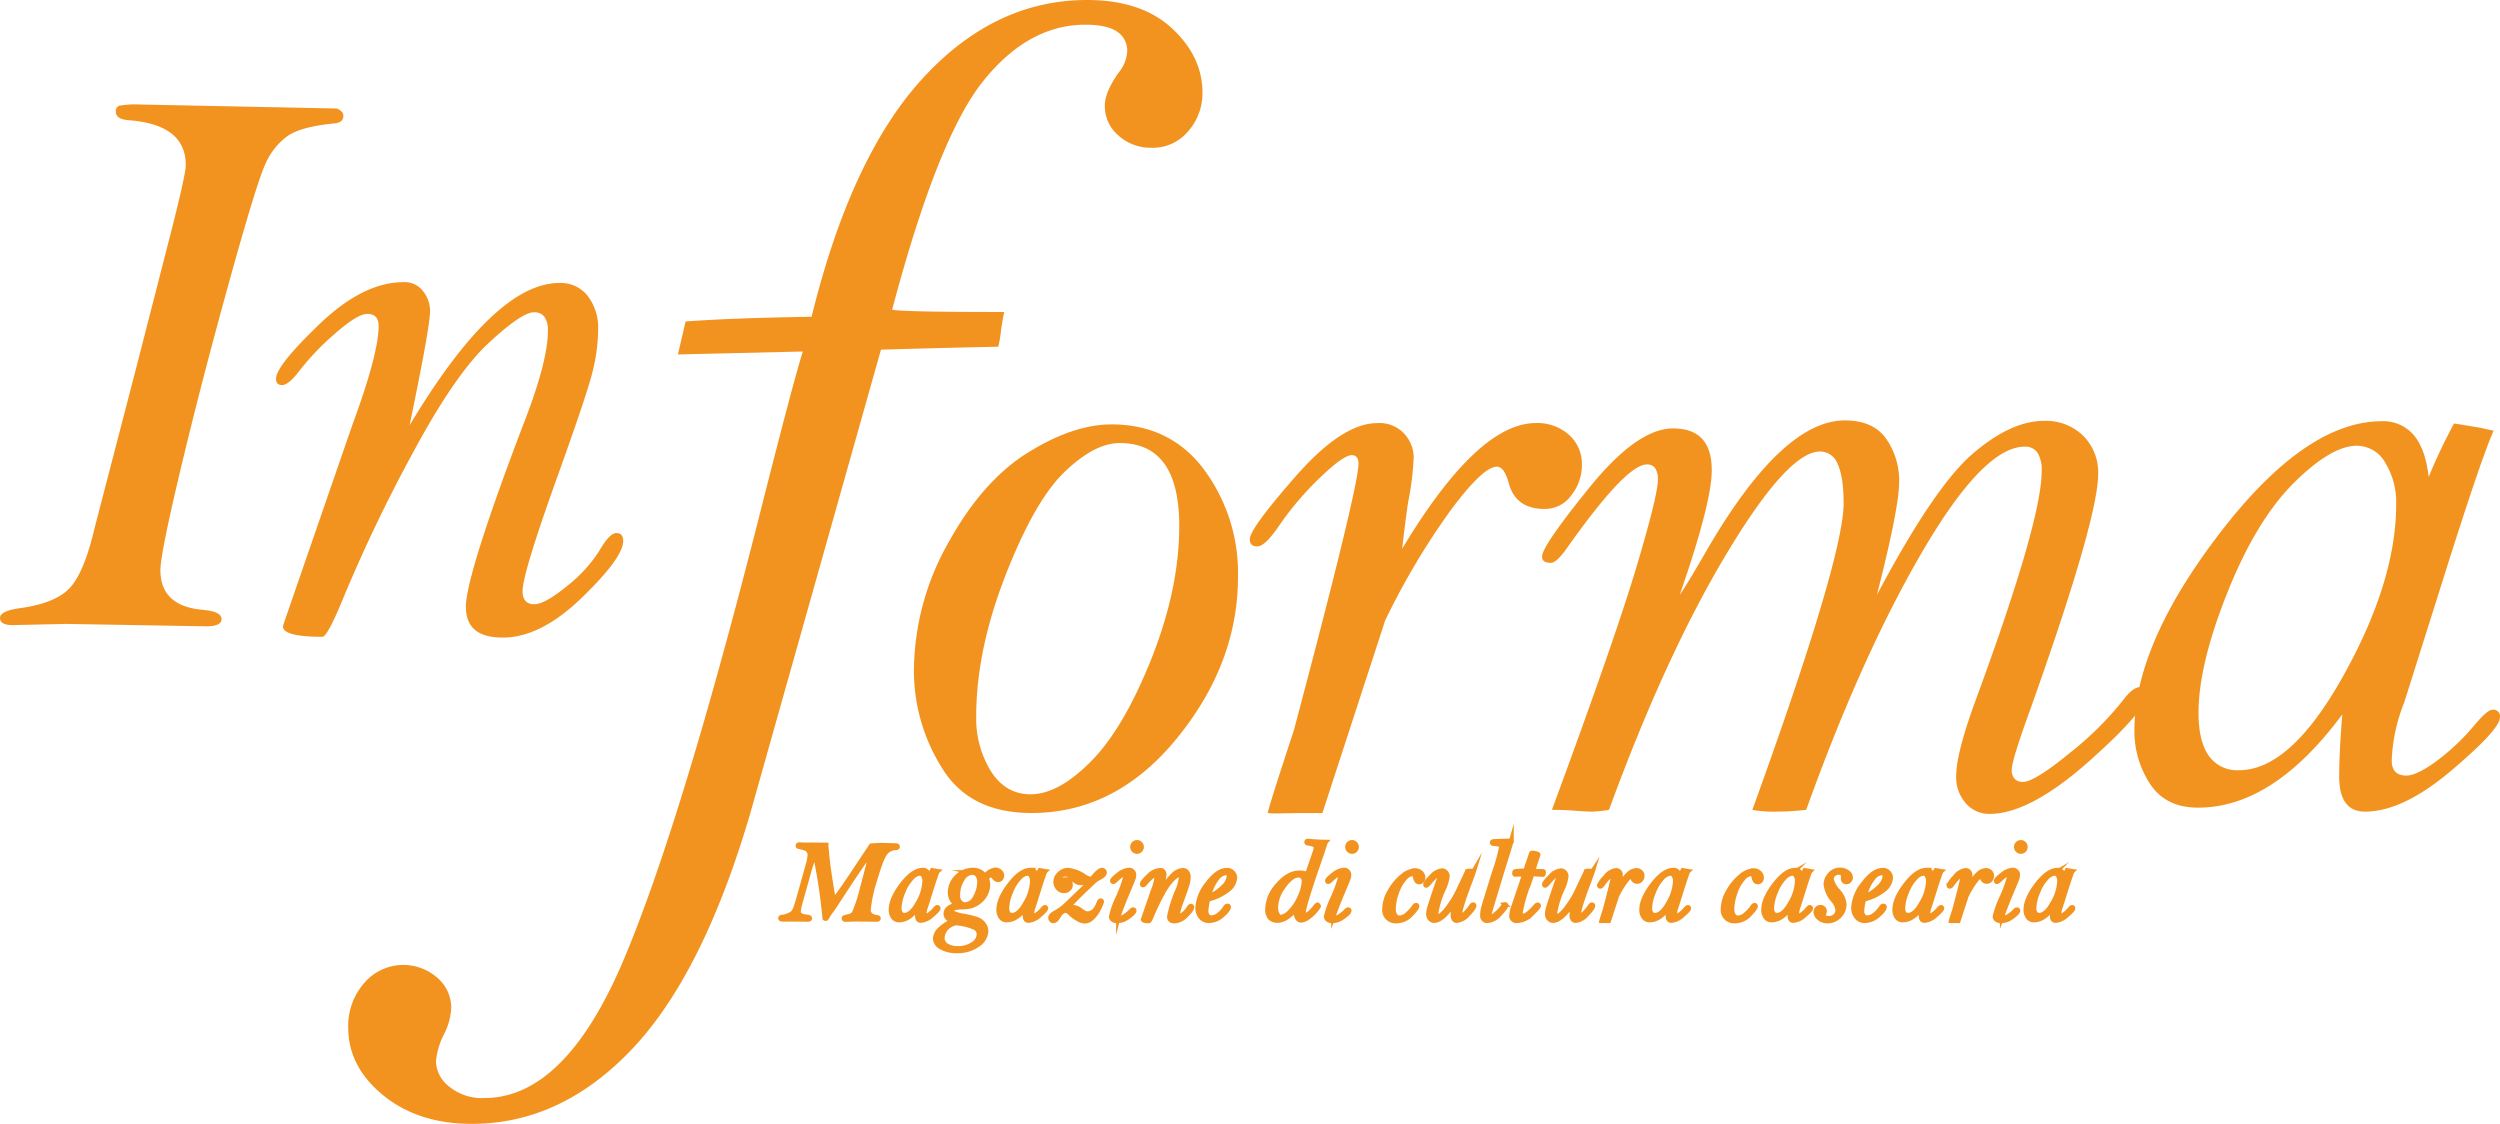 <svg id="logo_in_forma" data-name="logo in forma" xmlns="http://www.w3.org/2000/svg" width="535.497" height="240.736" viewBox="0 0 535.497 240.736">
  <path id="Tracciato_1" data-name="Tracciato 1" d="M72.166,32.087q1.376.6,1.376,1.548,0,1.462-1.893,1.634-7.151.688-10.079,2.71a14.657,14.657,0,0,0-4.825,6.2q-1.893,4.183-7.793,25.492T38.7,109.246q-4.344,18.259-4.351,21.7,0,7.753,9.126,8.524c2.638.229,3.964.889,3.964,1.979q0,1.548-3.269,1.548L14.2,142.48l-11.542.258q-2.667,0-2.667-1.548,0-1.462,4.136-2.065,7.667-1.032,10.768-4.3T20.235,122l8.7-33.471,7.75-30.2q3.1-12.216,3.1-14.115,0-8.775-12.4-9.635Q24.8,34.317,24.8,32.768a1.192,1.192,0,0,1,.774-1.29,19.868,19.868,0,0,1,4.308-.258l42.289.86Z" transform="translate(0.01 -8.839)" fill="#f3931f"/>
  <path id="Tracciato_2" data-name="Tracciato 2" d="M111.071,114.978Q120.2,99.73,128.211,92.11t14.9-7.62a7.272,7.272,0,0,1,6.2,2.882,11.135,11.135,0,0,1,2.151,6.846,38.451,38.451,0,0,1-1.419,10.122q-1.419,5.215-7.1,21.055-7.667,21.27-7.663,25.062,0,2.839,2.5,2.839,2.237,0,6.939-3.835a30.426,30.426,0,0,0,6.939-7.534c1.491-2.581,2.724-3.878,3.706-3.878s1.462.574,1.462,1.721q0,3.538-8.832,12.1t-16.933,8.567c-5.4,0-7.929-2.208-7.929-6.631s4.222-17.915,12.66-39.959Q140.7,101.1,140.7,94.726a5.015,5.015,0,0,0-.731-2.975,2.647,2.647,0,0,0-2.28-.989q-2.581,0-9.692,6.588t-16.151,23.385a331.579,331.579,0,0,0-14.811,30.833q-3.527,8.7-4.653,8.7-8.441,0-8.438-2.237l.258-.86L98.755,115.05q5.688-15.42,5.685-21.356,0-2.581-2.416-2.581-2.151,0-6.982,4.265a55.8,55.8,0,0,0-7.678,8.051q-2.237,2.925-3.613,2.925-1.29,0-1.29-1.376,0-2.753,9.348-11.714T109.78,84.31A4.935,4.935,0,0,1,114,86.289a6.872,6.872,0,0,1,1.462,4.136q0,3.441-4.394,24.546Z" transform="translate(-23.339 -23.87)" fill="#f3931f"/>
  <path id="Tracciato_3" data-name="Tracciato 3" d="M218.143,74.907l-27.973,99.245q-10.087,34.432-25.284,50.5t-34.367,16.08q-11.474,0-18.983-6.115t-7.506-14.567a13.881,13.881,0,0,1,3.405-9.456,11,11,0,0,1,15.635-1.2A8.434,8.434,0,0,1,126.1,215.9a13.773,13.773,0,0,1-1.513,5.549,16.158,16.158,0,0,0-1.764,5.929,7.082,7.082,0,0,0,2.839,5.362,11.047,11.047,0,0,0,7.506,2.459q17.4,0,29.951-29.822t29.521-97.044q6.71-26.485,8.767-33.041l-26.754.631,1.642-7.061q10.087-.753,26.991-1.011,8.452-34.367,23.836-51.107T262.3,0q11.6,0,18.159,6.05t6.559,13.872A12.324,12.324,0,0,1,284,28.059a9.86,9.86,0,0,1-7.943,3.592,10.262,10.262,0,0,1-7-2.588,8.236,8.236,0,0,1-2.961-6.495q0-2.774,2.9-6.939a7.872,7.872,0,0,0,1.893-4.538,4.864,4.864,0,0,0-2.208-4.351q-2.2-1.452-6.746-1.448-12.237,0-21.944,12.144T220.545,66.326q1.925.505,23.994.5c-.172.839-.38,2.014-.631,3.534a29.9,29.9,0,0,1-.631,3.907q-12.624.258-25.12.631Z" transform="translate(-29.445 0)" fill="#f3931f"/>
  <path id="Tracciato_4" data-name="Tracciato 4" d="M315.3,126.8q12.678,0,19.929,9.707a37.243,37.243,0,0,1,7.248,22.926q0,18.549-13.062,34.582t-31.177,16.029q-13.356,0-19.263-9.8A39.176,39.176,0,0,1,273.06,179.7a56.222,56.222,0,0,1,7.341-27.492q7.344-13.323,17.069-19.356t17.829-6.043Zm1.814,4.007q-5.344,0-11.778,6.172T292.652,159.21q-6.248,16.055-6.244,30.109a21.428,21.428,0,0,0,3.147,11.778q3.151,4.936,8.488,4.939,6.011,0,13.019-7.126t12.918-22.037q5.914-14.915,5.914-28.31,0-8.925-3.2-13.348t-9.585-4.416Z" transform="translate(-77.301 -35.899)" fill="#f3931f"/>
  <path id="Tracciato_5" data-name="Tracciato 5" d="M406.035,153.348q8.108-13.474,15.255-20.209t13.442-6.739a10.214,10.214,0,0,1,7.011,2.48,8.362,8.362,0,0,1,2.81,6.581,10.344,10.344,0,0,1-2.244,6.387,6.926,6.926,0,0,1-5.771,2.954q-6.108,0-7.628-5.434c-.638-2.416-1.491-3.62-2.574-3.62q-2.957,0-9.914,9.362A156.2,156.2,0,0,0,402.408,168.7l-13.442,41.242h-5.147l-5.248.093-1.333-.093q.473-2.1,5.628-17.757,13.829-52.024,13.829-57.064c0-1.226-.48-1.842-1.434-1.842q-1.817,0-6.875,4.889a65.941,65.941,0,0,0-8.782,10.352q-2.957,4.312-4.574,4.308c-1.075,0-1.62-.509-1.62-1.527q0-2.29,9.922-13.585t17.363-11.3a7.231,7.231,0,0,1,5.871,2.337,7.573,7.573,0,0,1,1.957,4.918,61.27,61.27,0,0,1-1.147,9.463q-.387,2.194-1.333,10.23Z" transform="translate(-105.712 -35.786)" fill="#f3931f"/>
  <path id="Tracciato_6" data-name="Tracciato 6" d="M462.855,209.044q13.442-36.421,18.073-51.917t4.624-18.833a4.221,4.221,0,0,0-.573-2.43,2.074,2.074,0,0,0-1.814-.81q-4.4,0-16.9,17.642-2.387,3.43-3.62,3.434c-1.269,0-1.907-.444-1.907-1.333q0-2.29,10.208-14.875t17.843-12.588q4.194,0,6.251,2.244t2.05,6.724q0,6.957-6.868,26.7,1.43-2,5.721-9.441Q512.151,125.62,525.6,125.62q6.1,0,8.868,3.957a15.669,15.669,0,0,1,2.767,9.2q0,5.527-4.767,24.216,12.3-23.173,20.5-30.224t15.255-7.054a11.405,11.405,0,0,1,8.438,3.2,11.042,11.042,0,0,1,3.2,8.151q0,9.635-14.5,50.347-4,10.968-4.007,13.019a2.75,2.75,0,0,0,.624,1.964,2.316,2.316,0,0,0,1.764.652q2.484,0,10.115-6.266a68.711,68.711,0,0,0,11.456-11.391c1.333-1.771,2.545-2.66,3.62-2.66,1.018,0,1.527.38,1.527,1.147q0,3.624-12.639,14.825T556.6,209.9a6.571,6.571,0,0,1-5.1-2.287,8.375,8.375,0,0,1-2.05-5.814q0-4.957,4.294-16.589,14.022-38.142,14.015-48.727a6.957,6.957,0,0,0-.9-3.957,3.1,3.1,0,0,0-2.717-1.29q-8.775,0-21.836,22.309t-24.983,55.494a62.166,62.166,0,0,1-6.961.38,25.822,25.822,0,0,1-4.574-.38q19.549-53.971,19.549-65.7,0-5.527-1.24-8.294a4.044,4.044,0,0,0-3.814-2.767q-6.861,0-19.98,21.836t-25.22,54.92a27.442,27.442,0,0,1-3.721.38c-.444,0-1.212-.036-2.287-.093q-3.247-.29-6.2-.287Z" transform="translate(-130.436 -35.565)" fill="#f3931f"/>
  <path id="Tracciato_7" data-name="Tracciato 7" d="M714.687,127.867q-2.667,5.914-10.775,31.658l-8.395,26.6a36.989,36.989,0,0,0-2.667,12.395c0,2.165,1.047,3.24,3.147,3.24q2.194,0,6.445-3.1A47.542,47.542,0,0,0,710.7,190.8q2.677-3.151,3.721-3.147a1.43,1.43,0,0,1,1.62,1.62q0,2.57-10.4,11.391t-18.51,8.818q-5.538,0-5.534-7.513,0-5.226.667-13.312-14.786,19.969-30.891,19.972-6.957,0-10.3-5.1a20.55,20.55,0,0,1-3.341-11.492q0-18.4,18.352-42.289t34.661-23.887a8.509,8.509,0,0,1,6.818,2.961q2.527,2.968,3.2,8.983a119.076,119.076,0,0,1,5.434-11.463c2.036.315,3.971.638,5.814.953,1.333.315,2.222.509,2.667.574Zm-29.27,3.24q-5.527,0-13.542,7.972t-14.209,23.442q-6.194,15.474-6.2,25.779,0,6.108,2.194,9.212a7.416,7.416,0,0,0,6.481,3.1q11.065,0,22.36-20.259T693.8,143.7a16.23,16.23,0,0,0-2.337-8.961,6.98,6.98,0,0,0-6.058-3.62Z" transform="translate(-180.545 -35.633)" fill="#f3931f"/>
  <path id="Tracciato_8" data-name="Tracciato 8" d="M242.932,252.463c.022.179.086.817.186,1.907q.269,3.086,1.455,10c.867-1.047,2.294-3.075,4.28-6.065l3.792-5.7c1.262-.072,1.971-.115,2.129-.115l1.283.036,1.663.05a.942.942,0,0,1,.473.079.207.207,0,0,1,.065.151c0,.151-.108.222-.323.237a2.964,2.964,0,0,0-2.273,1.1q-.9,1.075-2.265,5.835a29.807,29.807,0,0,0-1.362,6.258,1.434,1.434,0,0,0,.545,1.29,2.467,2.467,0,0,0,1.255.416c.222.014.33.086.33.208,0,.165-.108.244-.323.244l-3.792-.05c-.839,0-1.606.014-2.3.05q-.376.022-.581.022c-.251,0-.38-.079-.38-.229a.208.208,0,0,1,.108-.2,7.949,7.949,0,0,1,.968-.237A1.867,1.867,0,0,0,249,267a32.325,32.325,0,0,0,1.713-5.3q1.3-4.721,1.928-7.735-1.774,2.161-7.592,11.162c-.387.588-.681,1.025-.889,1.3a10.457,10.457,0,0,0-.86,1.255c-.165.351-.3.531-.409.531a.4.4,0,0,1-.208-.072,120.735,120.735,0,0,0-2.093-13.822A35.607,35.607,0,0,0,239.1,258.8l-1.462,5.226a13.8,13.8,0,0,0-.588,2.6.933.933,0,0,0,.6.953,3.013,3.013,0,0,0,.918.251c.588.036.889.136.889.308s-.143.258-.43.258q-.183,0-.6-.022c-.115-.007-1.355-.014-3.728-.014l-.91.014c-.394,0-.588-.079-.588-.237s.122-.229.366-.244a4,4,0,0,0,1.24-.33,3.013,3.013,0,0,0,1.09-.638,3.407,3.407,0,0,0,.6-1.14q.29-.8,1.14-3.85l1.355-4.875a11.658,11.658,0,0,0,.5-2.452,1.512,1.512,0,0,0-.258-.889,1.434,1.434,0,0,0-.6-.516,10.808,10.808,0,0,0-1.455-.387c-.158-.036-.237-.108-.237-.222,0-.151.1-.222.308-.222l1.011.05,1.756-.014,1.219.022h1.405l.294.014Z" transform="translate(-66.013 -71.45)" fill="#f3931f" stroke="#f3931f" stroke-miterlimit="10" stroke-width="1"/>
  <path id="Tracciato_9" data-name="Tracciato 9" d="M276.142,260.252q-.344.764-1.391,4.086l-1.082,3.434a4.763,4.763,0,0,0-.344,1.6.363.363,0,0,0,.409.416,1.71,1.71,0,0,0,.832-.4,6.115,6.115,0,0,0,1.068-1.018c.229-.272.387-.409.48-.409a.186.186,0,0,1,.208.208c0,.222-.444.71-1.341,1.47a3.929,3.929,0,0,1-2.387,1.14c-.473,0-.717-.323-.717-.968q0-.677.086-1.721c-1.269,1.721-2.6,2.574-3.986,2.574a1.457,1.457,0,0,1-1.326-.66,2.646,2.646,0,0,1-.43-1.484c0-1.584.789-3.4,2.366-5.455s3.068-3.083,4.473-3.083a1.113,1.113,0,0,1,.882.38,2.07,2.07,0,0,1,.416,1.161,14.657,14.657,0,0,1,.7-1.477c.265.043.516.079.753.122a3.3,3.3,0,0,0,.344.072Zm-3.778.416a2.832,2.832,0,0,0-1.749,1.032,9,9,0,0,0-1.835,3.025,9.426,9.426,0,0,0-.8,3.326,2.084,2.084,0,0,0,.28,1.19.96.96,0,0,0,.839.4c.953,0,1.914-.867,2.882-2.617a9.963,9.963,0,0,0,1.455-4.731,2.079,2.079,0,0,0-.3-1.154.9.9,0,0,0-.781-.466Z" transform="translate(-75.364 -73.605)" fill="#f3931f" stroke="#f3931f" stroke-miterlimit="10" stroke-width="1"/>
  <path id="Tracciato_10" data-name="Tracciato 10" d="M290.38,261.748a2.487,2.487,0,0,1,.33,1.29,4.463,4.463,0,0,1-.53,2.108,4.847,4.847,0,0,1-1.448,1.67,5.083,5.083,0,0,1-1.706.86,8.858,8.858,0,0,1-1.928.215c-1.441.029-2.165.258-2.165.7,0,.495.746.875,2.229,1.147a19.812,19.812,0,0,1,3.183.753,3.153,3.153,0,0,1,1.448,1.054,2.46,2.46,0,0,1,.516,1.491,3.7,3.7,0,0,1-1.742,2.9,7.192,7.192,0,0,1-4.473,1.319,6.384,6.384,0,0,1-3.405-.789,2.229,2.229,0,0,1-1.247-1.857,2.931,2.931,0,0,1,1.061-2.014,7.844,7.844,0,0,1,2.7-1.677c-.989-.373-1.491-.918-1.491-1.634a1.491,1.491,0,0,1,.566-1.133,3.484,3.484,0,0,1,1.735-.7,4.337,4.337,0,0,1-1.039-1.24,2.966,2.966,0,0,1-.351-1.412,4.615,4.615,0,0,1,1.462-3.4,4.747,4.747,0,0,1,3.448-1.441,3.159,3.159,0,0,1,1.477.337,3.094,3.094,0,0,1,1.1,1,3.287,3.287,0,0,1,2.165-1.376,1.458,1.458,0,0,1,1.011.373,1.107,1.107,0,0,1,.416.839,1.023,1.023,0,0,1-.215.616.675.675,0,0,1-.588.294,1.129,1.129,0,0,1-.846-.53c-.265-.33-.495-.495-.7-.495s-.538.244-.961.724Zm-6.352,9.527a3.561,3.561,0,0,0-2.323,1.262,3.291,3.291,0,0,0-.76,1.986,1.862,1.862,0,0,0,.882,1.591,4.288,4.288,0,0,0,2.5.617,5.359,5.359,0,0,0,3.2-.925,2.583,2.583,0,0,0,1.283-2.079,1.566,1.566,0,0,0-.824-1.412,11.849,11.849,0,0,0-3.556-.968l-.416-.072Zm3.333-10.8a2.631,2.631,0,0,0-2.165,1.5,6.332,6.332,0,0,0-.932,3.427,1.993,1.993,0,0,0,.48,1.434,1.471,1.471,0,0,0,1.1.516,2.553,2.553,0,0,0,2.186-1.613,6.608,6.608,0,0,0,.889-3.176,2.44,2.44,0,0,0-.43-1.534,1.359,1.359,0,0,0-1.118-.552Z" transform="translate(-79.107 -73.588)" fill="#f3931f" stroke="#f3931f" stroke-miterlimit="10" stroke-width="1"/>
  <path id="Tracciato_11" data-name="Tracciato 11" d="M308.312,260.252q-.344.764-1.391,4.086l-1.082,3.434a4.763,4.763,0,0,0-.344,1.6.363.363,0,0,0,.409.416,1.71,1.71,0,0,0,.832-.4,6.115,6.115,0,0,0,1.068-1.018c.229-.272.387-.409.48-.409a.186.186,0,0,1,.208.208c0,.222-.444.71-1.341,1.47a3.929,3.929,0,0,1-2.387,1.14c-.473,0-.717-.323-.717-.968q0-.677.086-1.721c-1.269,1.721-2.6,2.574-3.986,2.574a1.457,1.457,0,0,1-1.326-.66,2.646,2.646,0,0,1-.43-1.484c0-1.584.789-3.4,2.366-5.455s3.068-3.083,4.473-3.083a1.113,1.113,0,0,1,.882.38,2.07,2.07,0,0,1,.416,1.161,14.657,14.657,0,0,1,.7-1.477c.265.043.516.079.753.122a3.3,3.3,0,0,0,.344.072Zm-3.778.416a2.832,2.832,0,0,0-1.749,1.032,9,9,0,0,0-1.835,3.025,9.426,9.426,0,0,0-.8,3.326,2.084,2.084,0,0,0,.28,1.19.96.96,0,0,0,.839.4c.953,0,1.914-.867,2.882-2.617A9.963,9.963,0,0,0,305.6,262.3a2.079,2.079,0,0,0-.3-1.154.9.9,0,0,0-.781-.466Z" transform="translate(-84.472 -73.605)" fill="#f3931f" stroke="#f3931f" stroke-miterlimit="10" stroke-width="1"/>
  <path id="Tracciato_12" data-name="Tracciato 12" d="M322.157,262.621a3.312,3.312,0,0,0-.5-.05,4.331,4.331,0,0,0-.631.072,4.167,4.167,0,0,1-.652.072,1.856,1.856,0,0,1-.953-.251,9.465,9.465,0,0,1-1.312-1.061,1.666,1.666,0,0,0-1.032-.552,1.559,1.559,0,0,0-1.082.473,1.626,1.626,0,0,0-.5,1.247,1.021,1.021,0,0,0,.143.581.478.478,0,0,0,.43.194c0-.889.323-1.326.961-1.326a1.117,1.117,0,0,1,.789.308,1.023,1.023,0,0,1,.33.789,1.17,1.17,0,0,1-.416.939,1.434,1.434,0,0,1-.975.366,1.619,1.619,0,0,1-1.247-.566,1.935,1.935,0,0,1-.523-1.341,2.318,2.318,0,0,1,.824-1.756,2.569,2.569,0,0,1,1.771-.76,7.359,7.359,0,0,1,3.506,1.319,3.257,3.257,0,0,0,1.412.581.579.579,0,0,0,.452-.272c.867-1.09,1.527-1.634,1.971-1.634a.517.517,0,0,1,.366.158.5.5,0,0,1,.151.344c0,.358-.366.731-1.1,1.118a6.028,6.028,0,0,0-.9.559c-.208.165-.889.81-2.05,1.921s-1.9,1.85-2.237,2.208c-.416.437-.7.717-.824.839-.423.38-.638.638-.638.789l.022.136a5.351,5.351,0,0,1,.932-.122,2.708,2.708,0,0,1,1.548.581,10.8,10.8,0,0,0,1.032.674,1.308,1.308,0,0,0,.566.108c1.061,0,1.864-.753,2.423-2.251.129-.344.265-.516.394-.516a.2.2,0,0,1,.222.222,7.858,7.858,0,0,1-.588,1.405,6.662,6.662,0,0,1-1.419,2,2.392,2.392,0,0,1-1.534.767,3.289,3.289,0,0,1-1.591-.516,8.262,8.262,0,0,1-1.606-1.19c-.394-.387-.7-.581-.932-.581-.609,0-1.169.452-1.67,1.362-.323.566-.66.846-1.018.846a.519.519,0,0,1-.416-.2.689.689,0,0,1-.172-.459c0-.351.323-.7.975-1.047a11.633,11.633,0,0,0,2.538-1.878l4.8-4.624Z" transform="translate(-88.855 -73.608)" fill="#f3931f" stroke="#f3931f" stroke-miterlimit="10" stroke-width="1"/>
  <path id="Tracciato_13" data-name="Tracciato 13" d="M333.566,267.471a.449.449,0,0,0,.093.315.335.335,0,0,0,.265.108,2.249,2.249,0,0,0,1.061-.43,7.087,7.087,0,0,0,1.29-1.068q.269-.28.43-.28c.151,0,.222.065.222.194,0,.287-.416.731-1.24,1.319a4.045,4.045,0,0,1-2.3.889,1.6,1.6,0,0,1-1.025-.28.806.806,0,0,1-.351-.645,19.753,19.753,0,0,1,1.362-3.878,28.269,28.269,0,0,0,1.735-4.746.531.531,0,0,0-.079-.323.307.307,0,0,0-.251-.108c-.351,0-.918.38-1.7,1.133-.3.294-.516.444-.638.444s-.172-.065-.172-.194q0-.323,1.29-1.312a3.966,3.966,0,0,1,2.3-.989.937.937,0,0,1,.717.315.95.95,0,0,1,.3.667,2.641,2.641,0,0,1-.151.875q-.151.43-1.842,4.43c-.875,2.237-1.319,3.427-1.319,3.57Zm3.986-15.771a.9.9,0,0,1,.674.287.931.931,0,0,1,.28.681.975.975,0,0,1-.28.7.906.906,0,0,1-.674.287.937.937,0,0,1-.688-.287.97.97,0,0,1-.287-.7.915.915,0,0,1,.287-.688.954.954,0,0,1,.681-.28Z" transform="translate(-93.991 -71.261)" fill="#f3931f" stroke="#f3931f" stroke-miterlimit="10" stroke-width="1"/>
  <path id="Tracciato_14" data-name="Tracciato 14" d="M345.381,264.4a15.568,15.568,0,0,1,2.452-3.269,3.227,3.227,0,0,1,2.129-1.09,1.036,1.036,0,0,1,.889.416,1.567,1.567,0,0,1,.308.975,5.461,5.461,0,0,1-.2,1.448c-.136.495-.473,1.5-1.018,3.011a19.216,19.216,0,0,0-1.1,3.584c0,.272.122.409.358.409a1.946,1.946,0,0,0,.989-.545,4.328,4.328,0,0,0,.989-1.075c.215-.366.387-.552.53-.552s.208.086.208.244c0,.337-.423.91-1.262,1.728a3.6,3.6,0,0,1-2.423,1.226c-.774,0-1.133-.315-1.133-.946a27.132,27.132,0,0,1,1.807-5.706,8.556,8.556,0,0,0,.7-2.731.694.694,0,0,0-.108-.423.389.389,0,0,0-.33-.143c-.244,0-.71.315-1.384.939a13.544,13.544,0,0,0-2.308,3.341,46.781,46.781,0,0,0-2.115,4.4c-.337.832-.559,1.24-.667,1.24q-1.2,0-1.2-.323l.036-.122,2.079-6.015a10.945,10.945,0,0,0,.81-3.054q0-.366-.344-.366c-.208,0-.538.2-1,.609a8.363,8.363,0,0,0-1.1,1.147c-.215.28-.387.416-.516.416a.169.169,0,0,1-.186-.194c0-.265.444-.817,1.333-1.67a3.844,3.844,0,0,1,2.566-1.283.7.7,0,0,1,.6.28,1,1,0,0,1,.208.588,30.836,30.836,0,0,1-.631,3.506Z" transform="translate(-96.615 -73.619)" fill="#f3931f" stroke="#f3931f" stroke-miterlimit="10" stroke-width="1"/>
  <path id="Tracciato_15" data-name="Tracciato 15" d="M360.034,266.247a12.277,12.277,0,0,0-.394,2.566,1.62,1.62,0,0,0,.3.953.941.941,0,0,0,.817.423,2.654,2.654,0,0,0,1.563-.609,5.715,5.715,0,0,0,1.391-1.484q.28-.43.516-.43c.158,0,.237.072.237.222,0,.409-.452,1-1.362,1.778a4.33,4.33,0,0,1-2.839,1.161,2.135,2.135,0,0,1-1.778-.832,3.026,3.026,0,0,1-.645-1.914,8.985,8.985,0,0,1,2.136-5.212c1.427-1.907,2.81-2.86,4.165-2.86a1.547,1.547,0,0,1,1.19.509,1.611,1.611,0,0,1,.473,1.111,3.522,3.522,0,0,1-1.333,2.466,10.846,10.846,0,0,1-4.437,2.143Zm.186-.552a9.733,9.733,0,0,0,3.1-2.093,3.579,3.579,0,0,0,1.247-2.351.749.749,0,0,0-.179-.466.592.592,0,0,0-.487-.229,2.805,2.805,0,0,0-1.835,1.083,9.88,9.88,0,0,0-1.857,4.05Z" transform="translate(-101.303 -73.613)" fill="#f3931f" stroke="#f3931f" stroke-miterlimit="10" stroke-width="1"/>
  <path id="Tracciato_16" data-name="Tracciato 16" d="M391.126,251.552q-.344,1.161-1.713,5.1-3.011,8.732-3.011,10.065a.474.474,0,0,0,.1.337.368.368,0,0,0,.294.115c.53,0,1.3-.638,2.287-1.907.129-.179.237-.272.323-.272.043,0,.093.036.151.1a.313.313,0,0,1,.093.158,4.212,4.212,0,0,1-.688.975,7.019,7.019,0,0,1-1.6,1.455,2.968,2.968,0,0,1-1.477.609.907.907,0,0,1-.731-.452,1.885,1.885,0,0,1-.33-1.126c0-.229.022-.552.065-.975-1.434,1.728-2.774,2.588-4.007,2.588a2.1,2.1,0,0,1-1.627-.6,2.6,2.6,0,0,1-.545-1.792,8.038,8.038,0,0,1,2.229-5.226q2.226-2.592,4.617-2.588a4.873,4.873,0,0,1,.846.072,4.652,4.652,0,0,1,.853.215l1.577-4.588a3.644,3.644,0,0,0,.258-1.2.566.566,0,0,0-.394-.523,5.424,5.424,0,0,0-1.319-.315q-.28-.032-.28-.237c0-.151.079-.222.237-.222s.351.014.588.036q1.258.14,3.226.172Zm-5.807,7.076q-1.441,0-3.14,2.351a7.845,7.845,0,0,0-1.7,4.574,3.163,3.163,0,0,0,.315,1.427c.208.416.48.631.8.631a3.361,3.361,0,0,0,1.936-1.154,9.8,9.8,0,0,0,2.108-3.176,8.827,8.827,0,0,0,.9-3.434,1.261,1.261,0,0,0-.315-.86,1.162,1.162,0,0,0-.918-.358Z" transform="translate(-107.212 -71.156)" fill="#f3931f" stroke="#f3931f" stroke-miterlimit="10" stroke-width="1"/>
  <path id="Tracciato_17" data-name="Tracciato 17" d="M397.806,267.471a.449.449,0,0,0,.093.315.335.335,0,0,0,.265.108,2.249,2.249,0,0,0,1.061-.43,7.088,7.088,0,0,0,1.29-1.068q.269-.28.43-.28c.151,0,.222.065.222.194,0,.287-.416.731-1.24,1.319a4.045,4.045,0,0,1-2.3.889,1.6,1.6,0,0,1-1.025-.28.806.806,0,0,1-.351-.645,19.753,19.753,0,0,1,1.362-3.878,28.269,28.269,0,0,0,1.735-4.746.532.532,0,0,0-.079-.323.307.307,0,0,0-.251-.108c-.351,0-.918.38-1.7,1.133-.3.294-.516.444-.638.444s-.172-.065-.172-.194q0-.323,1.29-1.312a3.966,3.966,0,0,1,2.3-.989.937.937,0,0,1,.717.315.95.95,0,0,1,.3.667,2.641,2.641,0,0,1-.151.875q-.151.43-1.842,4.43c-.875,2.237-1.319,3.427-1.319,3.57Zm3.986-15.771a.9.9,0,0,1,.674.287.931.931,0,0,1,.28.681.975.975,0,0,1-.28.7.906.906,0,0,1-.674.287.937.937,0,0,1-.688-.287.97.97,0,0,1-.287-.7.915.915,0,0,1,.287-.688.954.954,0,0,1,.681-.28Z" transform="translate(-112.178 -71.261)" fill="#f3931f" stroke="#f3931f" stroke-miterlimit="10" stroke-width="1"/>
  <path id="Tracciato_18" data-name="Tracciato 18" d="M420.28,260.12a1.679,1.679,0,0,1,1.14.444,1.391,1.391,0,0,1,.5,1.068.932.932,0,0,1-.251.688.761.761,0,0,1-.545.244.639.639,0,0,1-.516-.208,2.346,2.346,0,0,1-.33-.76,1.406,1.406,0,0,0-.294-.688.62.62,0,0,0-.373-.108,2.687,2.687,0,0,0-1.713,1.1,8.521,8.521,0,0,0-1.656,3.047,10.6,10.6,0,0,0-.652,3.283,2.764,2.764,0,0,0,.337,1.513,1.122,1.122,0,0,0,1,.5,2.565,2.565,0,0,0,1.584-.717,7.769,7.769,0,0,0,1.427-1.548q.29-.43.495-.43c.136,0,.194.072.194.222q0,.419-1.333,1.785a4.22,4.22,0,0,1-3.1,1.369,2.356,2.356,0,0,1-2.523-2.495,7.818,7.818,0,0,1,1.2-3.972,11.152,11.152,0,0,1,2.674-3.183,4.592,4.592,0,0,1,2.738-1.14Z" transform="translate(-117.11 -73.644)" fill="#f3931f" stroke="#f3931f" stroke-miterlimit="10" stroke-width="1"/>
  <path id="Tracciato_19" data-name="Tracciato 19" d="M436.25,260.279c-.129.416-.409,1.183-.824,2.3q-2.14,5.6-2.143,6.868a.382.382,0,0,0,.072.258.276.276,0,0,0,.222.086c.258,0,.6-.215,1.032-.652a8.181,8.181,0,0,0,1.025-1.24q.28-.452.495-.452c.129,0,.194.065.194.2,0,.337-.444.953-1.326,1.85a3.635,3.635,0,0,1-2.33,1.348.741.741,0,0,1-.645-.3,1.555,1.555,0,0,1-.215-.9,10.442,10.442,0,0,1,.516-2.932q-2.7,4.129-4.567,4.129a1.113,1.113,0,0,1-.832-.4,1.346,1.346,0,0,1-.366-.939,4.5,4.5,0,0,1,.136-1.1c.086-.373.423-1.434,1.011-3.176s.932-2.767,1.061-3.061a2.358,2.358,0,0,0,.222-.91.27.27,0,0,0-.065-.2.263.263,0,0,0-.194-.065c-.351,0-1,.552-1.936,1.663-.358.437-.6.652-.7.652a.152.152,0,0,1-.172-.172c0-.287.43-.853,1.283-1.706a3.573,3.573,0,0,1,2.258-1.276,1.063,1.063,0,0,1,.8.366,1.2,1.2,0,0,1,.337.846,8.956,8.956,0,0,1-.8,2.667,19.046,19.046,0,0,0-1.627,5.269.759.759,0,0,0,.129.43.377.377,0,0,0,.315.194,1.507,1.507,0,0,0,.724-.323,9.4,9.4,0,0,0,1.613-1.835,20.694,20.694,0,0,0,2.065-3.484l1.885-3.993a1.353,1.353,0,0,1,.466-.072,7.467,7.467,0,0,1,.875.072Z" transform="translate(-120.578 -73.653)" fill="#f3931f" stroke="#f3931f" stroke-miterlimit="10" stroke-width="1"/>
  <path id="Tracciato_20" data-name="Tracciato 20" d="M449.141,251.22q-.237.849-2.143,6.975l-2.287,7.592a13.629,13.629,0,0,0-.38,1.721c0,.136.05.2.158.2a3.232,3.232,0,0,0,1.369-.846,7.046,7.046,0,0,0,1.462-1.541c.194-.3.344-.452.444-.452a.183.183,0,0,1,.208.208c0,.28-.459.9-1.369,1.85a3.847,3.847,0,0,1-2.667,1.427.983.983,0,0,1-.688-.28,1.045,1.045,0,0,1-.308-.824,7.116,7.116,0,0,1,.258-1.835q.258-.968,2.387-7.757a36.227,36.227,0,0,0,1.405-5.083c0-.452-.48-.7-1.441-.724-.358-.007-.538-.086-.538-.244s.179-.258.538-.258l3.592-.122Z" transform="translate(-125.397 -71.125)" fill="#f3931f" stroke="#f3931f" stroke-miterlimit="10" stroke-width="1"/>
  <path id="Tracciato_21" data-name="Tracciato 21" d="M456.007,259.368c-.065.237-.28.889-.652,1.95a30.727,30.727,0,0,0-1.821,6.287c0,.495.186.746.552.746q.914,0,2.71-2.093c.158-.179.294-.272.409-.272.151,0,.222.057.222.172,0,.215-.509.8-1.52,1.771a4.564,4.564,0,0,1-3.161,1.455,1.056,1.056,0,0,1-.846-.323,1.035,1.035,0,0,1-.28-.688,6.972,6.972,0,0,1,.53-2.258q.032-.1,2.251-6.667l-1.154-.029-.81.036a.152.152,0,0,1-.172-.172c0-.237.022-.373.072-.416a2.394,2.394,0,0,1,.667-.108c.394-.036.939-.05,1.627-.05.2-.681.459-1.455.76-2.323l.48-1.405a.143.143,0,0,1,.151-.1,3.2,3.2,0,0,1,.867.115c.28.079.423.165.423.251l-.036.1-1.118,3.42,1.513.036a6.116,6.116,0,0,1,.781.043c.022.014.029.043.029.093,0,.373-.065.552-.186.552l-.91-.072-1.369-.065Z" transform="translate(-127.854 -72.161)" fill="#f3931f" stroke="#f3931f" stroke-miterlimit="10" stroke-width="1"/>
  <path id="Tracciato_22" data-name="Tracciato 22" d="M471.76,260.279c-.129.416-.409,1.183-.824,2.3q-2.14,5.6-2.143,6.868a.382.382,0,0,0,.072.258.276.276,0,0,0,.222.086c.258,0,.6-.215,1.032-.652a8.182,8.182,0,0,0,1.025-1.24q.28-.452.495-.452c.129,0,.194.065.194.2,0,.337-.444.953-1.326,1.85a3.635,3.635,0,0,1-2.33,1.348.741.741,0,0,1-.645-.3,1.555,1.555,0,0,1-.215-.9,10.442,10.442,0,0,1,.516-2.932q-2.7,4.129-4.567,4.129a1.113,1.113,0,0,1-.832-.4,1.346,1.346,0,0,1-.366-.939,4.5,4.5,0,0,1,.136-1.1c.086-.373.423-1.434,1.011-3.176s.932-2.767,1.061-3.061a2.358,2.358,0,0,0,.222-.91.27.27,0,0,0-.065-.2.263.263,0,0,0-.194-.065c-.351,0-1,.552-1.936,1.663-.358.437-.6.652-.7.652a.152.152,0,0,1-.172-.172c0-.287.43-.853,1.283-1.706a3.573,3.573,0,0,1,2.258-1.276,1.063,1.063,0,0,1,.8.366,1.2,1.2,0,0,1,.337.846,8.956,8.956,0,0,1-.8,2.667,19.046,19.046,0,0,0-1.627,5.269.759.759,0,0,0,.129.43.377.377,0,0,0,.315.194,1.507,1.507,0,0,0,.724-.323,9.4,9.4,0,0,0,1.613-1.835,20.692,20.692,0,0,0,2.065-3.484l1.885-3.993a1.353,1.353,0,0,1,.466-.072,7.467,7.467,0,0,1,.875.072Z" transform="translate(-130.632 -73.653)" fill="#f3931f" stroke="#f3931f" stroke-miterlimit="10" stroke-width="1"/>
  <path id="Tracciato_23" data-name="Tracciato 23" d="M482.061,263.547a12.3,12.3,0,0,1,1.971-2.609,2.642,2.642,0,0,1,1.735-.867,1.316,1.316,0,0,1,.9.323,1.071,1.071,0,0,1,.366.846,1.341,1.341,0,0,1-.287.824.99.99,0,0,1-1.728-.323c-.079-.308-.194-.466-.33-.466-.251,0-.681.4-1.283,1.212a19.892,19.892,0,0,0-1.807,3.04l-1.735,5.319H479.2l-.674.014-.172-.014c.043-.179.28-.946.724-2.294q1.785-6.71,1.785-7.362c0-.158-.065-.237-.186-.237-.158,0-.452.208-.889.631a8.87,8.87,0,0,0-1.133,1.333c-.251.373-.452.559-.588.559s-.208-.065-.208-.194a5.77,5.77,0,0,1,1.283-1.756,3.393,3.393,0,0,1,2.244-1.455.942.942,0,0,1,.76.3,1,1,0,0,1,.251.631,7.84,7.84,0,0,1-.151,1.219c-.036.186-.093.631-.172,1.319Z" transform="translate(-135.283 -73.63)" fill="#f3931f" stroke="#f3931f" stroke-miterlimit="10" stroke-width="1"/>
  <path id="Tracciato_24" data-name="Tracciato 24" d="M500.412,260.252q-.344.764-1.391,4.086l-1.082,3.434a4.763,4.763,0,0,0-.344,1.6.363.363,0,0,0,.409.416,1.71,1.71,0,0,0,.832-.4,6.112,6.112,0,0,0,1.068-1.018c.229-.272.387-.409.48-.409a.183.183,0,0,1,.208.208c0,.222-.444.71-1.341,1.47a3.929,3.929,0,0,1-2.387,1.14c-.48,0-.717-.323-.717-.968q0-.677.086-1.721c-1.269,1.721-2.6,2.574-3.986,2.574a1.465,1.465,0,0,1-1.326-.66,2.646,2.646,0,0,1-.43-1.484c0-1.584.789-3.4,2.366-5.455s3.068-3.083,4.473-3.083a1.123,1.123,0,0,1,.882.38,2.07,2.07,0,0,1,.416,1.161,14.645,14.645,0,0,1,.7-1.477c.265.043.509.079.753.122a3.3,3.3,0,0,0,.344.072Zm-3.778.416a2.832,2.832,0,0,0-1.749,1.032,9.005,9.005,0,0,0-1.835,3.025,9.427,9.427,0,0,0-.8,3.326,2.084,2.084,0,0,0,.28,1.19.96.96,0,0,0,.839.4c.953,0,1.914-.867,2.882-2.617A9.861,9.861,0,0,0,497.7,262.3a2.078,2.078,0,0,0-.3-1.154.9.9,0,0,0-.781-.466Z" transform="translate(-138.859 -73.605)" fill="#f3931f" stroke="#f3931f" stroke-miterlimit="10" stroke-width="1"/>
  <path id="Tracciato_25" data-name="Tracciato 25" d="M521.43,260.12a1.679,1.679,0,0,1,1.14.444,1.391,1.391,0,0,1,.5,1.068.932.932,0,0,1-.251.688.761.761,0,0,1-.545.244.638.638,0,0,1-.516-.208,2.345,2.345,0,0,1-.33-.76,1.407,1.407,0,0,0-.294-.688.62.62,0,0,0-.373-.108,2.687,2.687,0,0,0-1.713,1.1,8.52,8.52,0,0,0-1.656,3.047,10.6,10.6,0,0,0-.652,3.283,2.764,2.764,0,0,0,.337,1.513,1.121,1.121,0,0,0,1,.5,2.565,2.565,0,0,0,1.584-.717,7.765,7.765,0,0,0,1.427-1.548q.29-.43.495-.43c.136,0,.194.072.194.222q0,.419-1.333,1.785a4.22,4.22,0,0,1-3.1,1.369,2.356,2.356,0,0,1-2.523-2.495,7.819,7.819,0,0,1,1.2-3.972,11.152,11.152,0,0,1,2.674-3.183,4.592,4.592,0,0,1,2.739-1.14Z" transform="translate(-145.747 -73.644)" fill="#f3931f" stroke="#f3931f" stroke-miterlimit="10" stroke-width="1"/>
  <path id="Tracciato_26" data-name="Tracciato 26" d="M536.852,260.252q-.344.764-1.391,4.086l-1.083,3.434a4.763,4.763,0,0,0-.344,1.6.363.363,0,0,0,.409.416,1.71,1.71,0,0,0,.832-.4,6.114,6.114,0,0,0,1.068-1.018c.229-.272.387-.409.48-.409a.183.183,0,0,1,.208.208c0,.222-.445.71-1.341,1.47a3.929,3.929,0,0,1-2.387,1.14c-.48,0-.717-.323-.717-.968q0-.677.086-1.721c-1.269,1.721-2.6,2.574-3.986,2.574a1.465,1.465,0,0,1-1.326-.66,2.646,2.646,0,0,1-.43-1.484c0-1.584.789-3.4,2.366-5.455s3.068-3.083,4.473-3.083a1.123,1.123,0,0,1,.882.38,2.07,2.07,0,0,1,.416,1.161,14.67,14.67,0,0,1,.7-1.477c.265.043.509.079.753.122a3.294,3.294,0,0,0,.344.072Zm-3.778.416a2.832,2.832,0,0,0-1.749,1.032,9,9,0,0,0-1.835,3.025,9.425,9.425,0,0,0-.8,3.326,2.084,2.084,0,0,0,.28,1.19.96.96,0,0,0,.839.4c.953,0,1.914-.867,2.882-2.617a9.861,9.861,0,0,0,1.455-4.731,2.079,2.079,0,0,0-.3-1.154.9.9,0,0,0-.781-.466Z" transform="translate(-149.176 -73.605)" fill="#f3931f" stroke="#f3931f" stroke-miterlimit="10" stroke-width="1"/>
  <path id="Tracciato_27" data-name="Tracciato 27" d="M548.616,267.292a3.451,3.451,0,0,1-1.047,2.509,3.362,3.362,0,0,1-2.459,1.061,2.624,2.624,0,0,1-1.9-.652,1.808,1.808,0,0,1-.681-1.219,1.181,1.181,0,0,1,.272-.717.861.861,0,0,1,.717-.344.849.849,0,0,1,.645.244.818.818,0,0,1,.237.588,1.265,1.265,0,0,1-.108.452,1.341,1.341,0,0,0-.108.416.537.537,0,0,0,.28.487,1.683,1.683,0,0,0,.832.165,1.906,1.906,0,0,0,1.434-.523,1.746,1.746,0,0,0,.509-1.276,3.886,3.886,0,0,0-.975-2.043,6.424,6.424,0,0,1-1.563-3.4,3.173,3.173,0,0,1,.875-2.129,2.742,2.742,0,0,1,2.143-.982,2.608,2.608,0,0,1,1.584.5,1.388,1.388,0,0,1,.681,1.1.959.959,0,0,1-.265.681.823.823,0,0,1-.624.287c-.459,0-.688-.244-.688-.724l.014-.667a.555.555,0,0,0-.323-.466,1.418,1.418,0,0,0-.688-.186,1.642,1.642,0,0,0-1.032.38,1.317,1.317,0,0,0-.48,1.1,5.442,5.442,0,0,0,1.391,2.509,5.007,5.007,0,0,1,1.341,2.8Z" transform="translate(-153.592 -73.591)" fill="#f3931f" stroke="#f3931f" stroke-miterlimit="10" stroke-width="1"/>
  <path id="Tracciato_28" data-name="Tracciato 28" d="M556,266.247a12.274,12.274,0,0,0-.394,2.566,1.62,1.62,0,0,0,.3.953.941.941,0,0,0,.817.423,2.654,2.654,0,0,0,1.563-.609,5.716,5.716,0,0,0,1.391-1.484q.28-.43.516-.43c.158,0,.237.072.237.222,0,.409-.452,1-1.362,1.778a4.33,4.33,0,0,1-2.839,1.161,2.135,2.135,0,0,1-1.778-.832,3.027,3.027,0,0,1-.645-1.914,8.985,8.985,0,0,1,2.136-5.212c1.427-1.907,2.81-2.86,4.165-2.86a1.546,1.546,0,0,1,1.19.509,1.611,1.611,0,0,1,.473,1.111,3.522,3.522,0,0,1-1.333,2.466A10.846,10.846,0,0,1,556,266.24Zm.186-.552a9.735,9.735,0,0,0,3.1-2.093,3.579,3.579,0,0,0,1.247-2.351.749.749,0,0,0-.179-.466.592.592,0,0,0-.487-.229,2.805,2.805,0,0,0-1.835,1.083,9.88,9.88,0,0,0-1.857,4.05Z" transform="translate(-156.786 -73.613)" fill="#f3931f" stroke="#f3931f" stroke-miterlimit="10" stroke-width="1"/>
  <path id="Tracciato_29" data-name="Tracciato 29" d="M576.032,260.252q-.344.764-1.391,4.086l-1.082,3.434a4.762,4.762,0,0,0-.344,1.6.363.363,0,0,0,.409.416,1.71,1.71,0,0,0,.832-.4,6.112,6.112,0,0,0,1.068-1.018c.229-.272.387-.409.48-.409a.183.183,0,0,1,.208.208c0,.222-.444.71-1.341,1.47a3.929,3.929,0,0,1-2.387,1.14c-.48,0-.717-.323-.717-.968q0-.677.086-1.721c-1.269,1.721-2.6,2.574-3.986,2.574a1.465,1.465,0,0,1-1.326-.66,2.645,2.645,0,0,1-.43-1.484c0-1.584.789-3.4,2.366-5.455s3.068-3.083,4.473-3.083a1.123,1.123,0,0,1,.882.38,2.071,2.071,0,0,1,.416,1.161,14.683,14.683,0,0,1,.7-1.477c.265.043.509.079.753.122a3.3,3.3,0,0,0,.344.072Zm-3.778.416A2.831,2.831,0,0,0,570.5,261.7a9,9,0,0,0-1.835,3.025,9.427,9.427,0,0,0-.8,3.326,2.084,2.084,0,0,0,.28,1.19.96.96,0,0,0,.839.4c.953,0,1.914-.867,2.882-2.617a9.861,9.861,0,0,0,1.455-4.731,2.079,2.079,0,0,0-.3-1.154.9.9,0,0,0-.781-.466Z" transform="translate(-160.268 -73.605)" fill="#f3931f" stroke="#f3931f" stroke-miterlimit="10" stroke-width="1"/>
  <path id="Tracciato_30" data-name="Tracciato 30" d="M586.511,263.547a12.3,12.3,0,0,1,1.971-2.609,2.642,2.642,0,0,1,1.735-.867,1.316,1.316,0,0,1,.9.323,1.071,1.071,0,0,1,.366.846,1.341,1.341,0,0,1-.287.824.99.99,0,0,1-1.728-.323c-.079-.308-.194-.466-.33-.466-.251,0-.681.4-1.283,1.212a19.892,19.892,0,0,0-1.807,3.04l-1.735,5.319h-.667l-.674.014-.172-.014c.043-.179.28-.946.724-2.294q1.785-6.71,1.785-7.362c0-.158-.065-.237-.186-.237-.158,0-.452.208-.889.631a8.876,8.876,0,0,0-1.133,1.333c-.251.373-.452.559-.588.559s-.208-.065-.208-.194a5.771,5.771,0,0,1,1.283-1.756,3.393,3.393,0,0,1,2.244-1.455.942.942,0,0,1,.76.3,1,1,0,0,1,.251.631,7.833,7.833,0,0,1-.151,1.219c-.036.186-.093.631-.172,1.319Z" transform="translate(-164.855 -73.63)" fill="#f3931f" stroke="#f3931f" stroke-miterlimit="10" stroke-width="1"/>
  <path id="Tracciato_31" data-name="Tracciato 31" d="M597.636,267.471a.449.449,0,0,0,.093.315.335.335,0,0,0,.265.108,2.249,2.249,0,0,0,1.061-.43,7.087,7.087,0,0,0,1.29-1.068q.269-.28.43-.28c.151,0,.222.065.222.194,0,.287-.416.731-1.24,1.319a4.045,4.045,0,0,1-2.3.889,1.6,1.6,0,0,1-1.025-.28.806.806,0,0,1-.351-.645,19.755,19.755,0,0,1,1.362-3.878,28.269,28.269,0,0,0,1.735-4.746.531.531,0,0,0-.079-.323.307.307,0,0,0-.251-.108c-.351,0-.918.38-1.7,1.133-.3.294-.516.444-.638.444s-.172-.065-.172-.194q0-.323,1.29-1.312a3.966,3.966,0,0,1,2.3-.989.937.937,0,0,1,.717.315.95.95,0,0,1,.3.667,2.64,2.64,0,0,1-.151.875q-.151.43-1.842,4.43c-.875,2.237-1.319,3.427-1.319,3.57Zm3.986-15.771a.9.9,0,0,1,.674.287.931.931,0,0,1,.28.681.975.975,0,0,1-.28.7.906.906,0,0,1-.674.287.937.937,0,0,1-.688-.287.97.97,0,0,1-.287-.7.915.915,0,0,1,.287-.688.954.954,0,0,1,.681-.28Z" transform="translate(-168.753 -71.261)" fill="#f3931f" stroke="#f3931f" stroke-miterlimit="10" stroke-width="1"/>
  <path id="Tracciato_32" data-name="Tracciato 32" d="M615.222,260.252q-.344.764-1.391,4.086l-1.083,3.434a4.764,4.764,0,0,0-.344,1.6.363.363,0,0,0,.409.416,1.71,1.71,0,0,0,.832-.4,6.114,6.114,0,0,0,1.068-1.018c.229-.272.387-.409.48-.409a.183.183,0,0,1,.208.208c0,.222-.445.71-1.341,1.47a3.929,3.929,0,0,1-2.387,1.14c-.48,0-.717-.323-.717-.968q0-.677.086-1.721c-1.269,1.721-2.6,2.574-3.986,2.574a1.465,1.465,0,0,1-1.326-.66,2.646,2.646,0,0,1-.43-1.484c0-1.584.789-3.4,2.366-5.455s3.068-3.083,4.473-3.083a1.123,1.123,0,0,1,.882.38,2.07,2.07,0,0,1,.416,1.161,14.659,14.659,0,0,1,.7-1.477c.265.043.509.079.753.122a3.294,3.294,0,0,0,.344.072Zm-3.778.416a2.832,2.832,0,0,0-1.749,1.032,9,9,0,0,0-1.835,3.025,9.425,9.425,0,0,0-.8,3.326,2.084,2.084,0,0,0,.28,1.19.96.96,0,0,0,.839.4c.953,0,1.914-.867,2.882-2.617a9.861,9.861,0,0,0,1.455-4.731,2.079,2.079,0,0,0-.3-1.154.9.9,0,0,0-.781-.466Z" transform="translate(-171.364 -73.605)" fill="#f3931f" stroke="#f3931f" stroke-miterlimit="10" stroke-width="1"/>
</svg>
